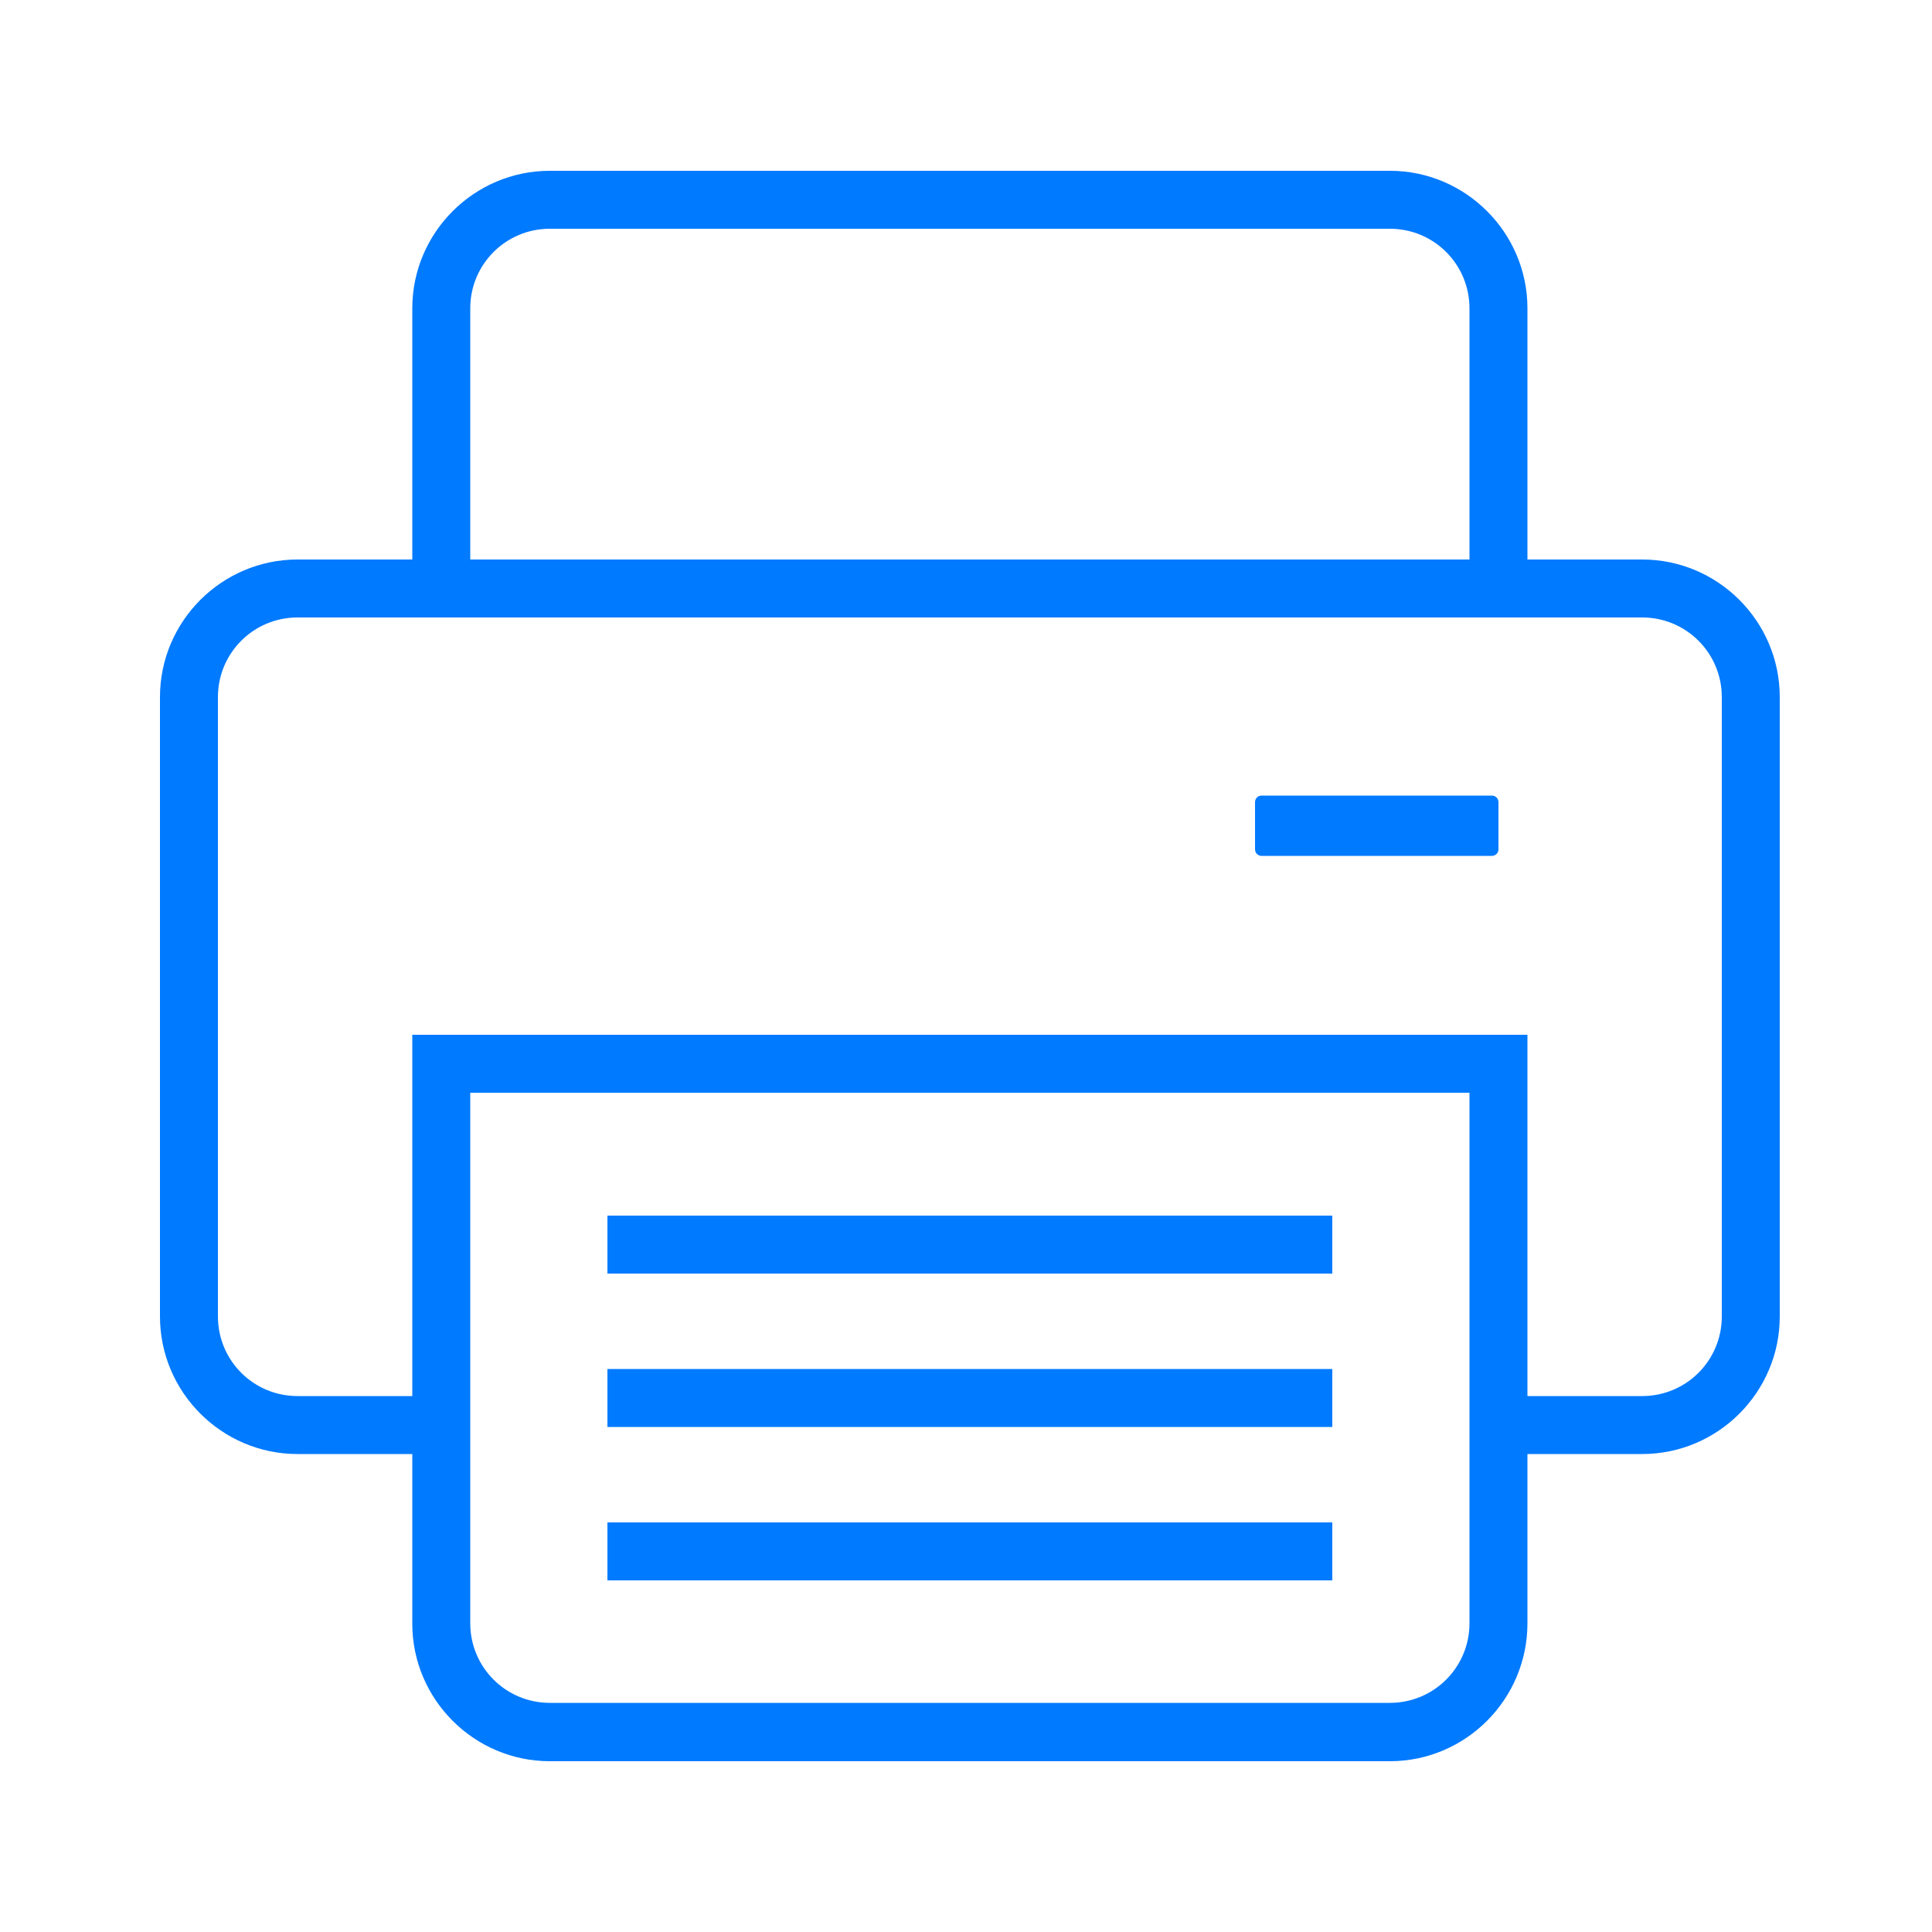 <?xml version="1.0" encoding="utf-8"?>
<!-- Generator: Adobe Illustrator 27.0.1, SVG Export Plug-In . SVG Version: 6.00 Build 0)  -->
<svg version="1.1" id="Layer_1" xmlns="http://www.w3.org/2000/svg" xmlns:xlink="http://www.w3.org/1999/xlink" x="0px" y="0px"
	 width="500px" height="500px" viewBox="0 0 500 500" style="enable-background:new 0 0 500 500;" xml:space="preserve">
<style type="text/css">
	.st0{display:none;}
	.st1{display:inline;fill:#434342;}
	.st2{display:none;fill:#434342;}
	.st3{display:inline;fill:#515151;}
	.st4{display:none;fill:#020203;}
	.st5{display:inline;}
	.st6{display:inline;fill:#1E180F;}
	.st7{display:inline;fill:#020203;}
	.st8{fill:#007AFF;}
</style>
<g class="st0">
	<path class="st1" d="M405.3,119.2c-44.6,0-115.3-23.7-145.4-57.8c-1.1-1.3-2.8-2-4.6-2s-3.5,0.7-4.6,2
		c-30.1,34.1-100.8,57.8-145.4,57.8c-3.4,0-6.2,2.8-6.2,6.2V214c0,105.4,60.5,195.1,154.1,228.5c1.4,0.5,2.8,0.5,4.1,0
		C351,409.1,411.5,319.4,411.5,214v-88.7C411.5,121.9,408.7,119.2,405.3,119.2z M399.2,214c0,99-56.4,183.9-143.7,216.1l-0.2,0.1
		l-0.2-0.1C167.8,397.9,111.4,313,111.4,214v-82.6h0.6c43.3-1.9,108.1-22.4,142.8-56.5l0.4-0.4l0.4,0.4
		c34.8,34.1,99.6,54.6,142.8,56.5h0.6V214H399.2z"/>
	<path class="st1" d="M359.7,185L359.7,185c-1.7,0-3.2,0.6-4.4,1.8L238.9,302.2l-0.4-0.5l-57.8-59.3c-1.1-1.2-2.7-1.8-4.3-1.9h-0.1
		c-1.6,0-3.1,0.6-4.3,1.8c-2.4,2.4-2.5,6.3-0.1,8.7l62.5,64.2c1.1,1.2,2.7,1.8,4.4,1.9l0.1,0.6v-0.6c1.6,0,3.2-0.7,4.3-1.8
		L364,195.6c2.4-2.4,2.4-6.3,0-8.7C362.9,185.7,361.4,185,359.7,185z"/>
</g>
<g class="st0">
	<path class="st1" d="M251,148.2c24.1,0,43.6-19.2,43.6-42.9S275.1,62.4,251,62.4s-43.6,19.2-43.6,42.9S226.9,148.2,251,148.2z
		 M251,73.2c18.1,0,32.8,14.4,32.8,32.1s-14.7,32.1-32.8,32.1s-32.8-14.4-32.8-32.1S232.9,73.2,251,73.2z"/>
	<path class="st1" d="M284.4,160c-2.2,0-4.1,1.3-5,3.3c-1.2,2.7,0.1,5.9,2.8,7.1c30.7,13.3,50.6,44.8,50.7,80.3c0,0.1,0,0.2,0,0.4
		v0.3l0,0v0.2c0,0.3,0.1,0.5,0.2,0.7l0,0l0.1,0.2c0.1,0.3,0.2,0.5,0.3,0.7l0,0l0.1,0.2c0.2,0.3,0.3,0.5,0.5,0.7
		c0.1,0.1,0.2,0.2,0.2,0.3l0,0c0.2,0.2,0.4,0.3,0.5,0.5l0.3,0.2c0,0,0.1,0.1,0.2,0.1c0.9,0.6,1.9,0.8,2.8,0.8c1.1,0,2.1-0.3,3-0.9
		c0.3-0.2,0.5-0.3,0.7-0.5c6.7-6.3,15.1-11.8,24.4-15.8c2.7-1.2,4-4.4,2.8-7.1c-0.9-2-2.8-3.3-5-3.3c-0.7,0-1.5,0.1-2.1,0.4
		c-5.6,2.4-11,5.4-16.1,8.8l-2.9,1.9l-0.5-3.4c-4.8-34.3-25.8-62.6-56.2-75.7C285.8,160.1,285.1,160,284.4,160z"/>
	<path class="st1" d="M397.7,216.6c24.1,0,43.6-19.2,43.6-42.9s-19.6-42.9-43.6-42.9s-43.6,19.2-43.6,42.9S373.7,216.6,397.7,216.6z
		 M397.7,141.6c18.1,0,32.8,14.4,32.8,32.1s-14.7,32.1-32.8,32.1c-18.1,0-32.8-14.4-32.8-32.1C364.9,156,379.6,141.6,397.7,141.6z"
		/>
	<path class="st1" d="M433.2,228.8c-0.7-0.3-1.4-0.4-2.1-0.4c-2.2,0-4.1,1.3-5,3.3c-0.6,1.3-0.6,2.8-0.1,4.1s1.6,2.4,2.9,3
		c28.6,12.4,48.1,40.2,50.9,72.6l0.2,2.3h-2.3c-34.2,0.6-61.5,5-83.6,13.6c-25.7,10-43.4,25.4-52.8,45.6l-2.1,4.7l-1.9-4.8
		c-9.5-24.4-27.5-43.4-50.9-53.4c-0.7-0.3-1.4-0.4-2.1-0.4c-2.2,0-4.1,1.3-5,3.3c-0.6,1.3-0.6,2.8-0.1,4.1c0.5,1.3,1.6,2.4,2.9,3
		c31.1,13.4,51.2,44.9,51.2,80.3l0.1,0.5l0,0v0.2c0,0.1,0,0.2,0,0.3c0,0.1,0.1,0.2,0.1,0.3l0,0l0.1,0.2l0.1,0.2c0,0.1,0,0.2,0.1,0.2
		c0,0.1,0.1,0.2,0.2,0.3l0.2,0.4c0,0.1,0.1,0.1,0.1,0.2c0.1,0.1,0.1,0.2,0.2,0.3l0,0l0.1,0.2l0.2,0.2c0,0.1,0.1,0.1,0.1,0.2
		c0.1,0.1,0.2,0.1,0.2,0.2l0,0l0.2,0.1l0.2,0.2c0.1,0.1,0.1,0.1,0.2,0.2s0.2,0.1,0.3,0.1l0,0l0.2,0.1l0.2,0.1c0.1,0,0.1,0.1,0.2,0.1
		s0.2,0.1,0.3,0.1l0,0l0.2,0.1l0.2,0.1c0.1,0,0.2,0.1,0.3,0.1c0.1,0,0.2,0,0.3,0h0.3h0.3h0.3c0,0,0.1,0,0.2,0c0.3,0,0.6,0,0.9-0.1
		h0.1l0.3-0.1c0.3-0.1,0.5-0.1,0.6-0.2l0.4-0.2l0,0l0.2-0.1c0.1-0.1,0.2-0.1,0.3-0.2l0.4-0.3l0,0l0.2-0.1c0.1-0.1,0.2-0.1,0.2-0.2
		l0.3-0.4l0,0l0.1-0.2c0.1-0.1,0.1-0.2,0.2-0.2l0.2-0.4l0,0l0.1-0.2c0.1-0.1,0.1-0.2,0.2-0.3c0-0.1,0-0.1,0.1-0.2l0.1-0.3l0,0
		l0.1-0.2c0-0.1,0.1-0.2,0.1-0.3c0-0.1,0-0.2,0-0.2v-0.3v-0.3c1.3-56.8,48.9-85.5,141.3-85.5l0.5-0.1h0.3c0.1,0,0.2,0,0.3,0l0.4-0.1
		l0,0l0.2-0.1c0.1,0,0.3-0.1,0.4-0.1h0.1l0.3-0.2c0.3-0.2,0.5-0.2,0.6-0.3l0,0l0.2-0.2c0.3-0.2,0.4-0.3,0.5-0.4l0.3-0.3l0,0l0.1-0.2
		c0.1-0.1,0.2-0.2,0.3-0.3l0.2-0.4l0.1-0.3c0-0.1,0.1-0.1,0.1-0.2s0-0.2,0.1-0.2l0.1-0.3l0.1-0.3c0.1-0.2,0.1-0.3,0.1-0.4v-0.3v-0.3
		v-0.1V319C490.9,279.3,468.2,244,433.2,228.8z"/>
	<path class="st1" d="M104.3,216.6c24.1,0,43.6-19.2,43.6-42.9s-19.6-42.9-43.6-42.9S60.7,150,60.7,173.7S80.2,216.6,104.3,216.6z
		 M104.3,141.6c18.1,0,32.8,14.4,32.8,32.1s-14.7,32.1-32.8,32.1s-32.8-14.4-32.8-32.1C71.4,156,86.2,141.6,104.3,141.6z"/>
	<path class="st1" d="M137.7,228.4c-2.2,0-4.1,1.3-5,3.3c-1.2,2.7,0.1,5.9,2.8,7.1c9.3,4,17.7,9.5,24.4,15.8
		c0.2,0.2,0.5,0.4,0.7,0.5c0.9,0.6,2,0.9,3,0.9s1.9-0.3,2.8-0.8h0.1l0.2-0.1l0.2-0.2c0.2-0.2,0.4-0.3,0.6-0.5l0.1-0.1
		c0-0.1,0.1-0.2,0.2-0.2c0.2-0.2,0.3-0.4,0.4-0.6l0,0l0.2-0.3c0.1-0.2,0.2-0.4,0.3-0.6l0,0l0.1-0.3c0.1-0.2,0.2-0.5,0.2-0.7l0,0
		v-0.2v-0.3c0-0.1,0-0.3,0-0.4c0.1-35.5,20-67,50.7-80.3c2.7-1.2,4-4.4,2.8-7.1c-0.9-2-2.8-3.3-5-3.3c-0.7,0-1.5,0.1-2.1,0.4
		c-30.3,13.1-51.3,41.4-56.2,75.7l-0.5,3.4l-2.9-1.9c-5.1-3.4-10.5-6.4-16.1-8.8C139.1,228.5,138.4,228.4,137.7,228.4z"/>
	<path class="st1" d="M294.6,264.3c0-23.6-19.6-42.9-43.6-42.9s-43.6,19.2-43.6,42.9c0,23.6,19.6,42.9,43.6,42.9
		S294.6,287.9,294.6,264.3z M251,296.3c-18.1,0-32.8-14.4-32.8-32.1s14.7-32.1,32.8-32.1s32.8,14.4,32.8,32.1S269.1,296.3,251,296.3
		z"/>
	<path class="st1" d="M217.6,319c-0.7,0-1.5,0.1-2.1,0.4c-23.3,10.1-41.4,29-50.9,53.4l-1.9,4.8l-2.1-4.7
		c-9.3-20.3-27.1-35.6-52.8-45.6c-22-8.6-49.4-13-83.6-13.6h-2.3l0.2-2.3c2.8-32.4,22.3-60.2,50.9-72.6c2.7-1.2,4-4.4,2.8-7.1
		c-0.9-2-2.8-3.3-5-3.3c-0.7,0-1.5,0.1-2.1,0.4C33.7,244,11.1,279.3,11,319l0,0l0.1,0.5v0.3c0,0.1,0,0.2,0,0.2l0.2,0.5l0.1,0.3
		c0,0.1,0,0.1,0.1,0.2l0.3,0.4l0.1,0.3c0,0.1,0.1,0.1,0.1,0.2l0.3,0.4l0.2,0.2c0,0.1,0.1,0.1,0.1,0.2c0.1,0.1,0.1,0.1,0.2,0.1
		L13,323l0.2,0.2c0.2,0.2,0.3,0.2,0.4,0.3l0.2,0.1l0.3,0.2c0.2,0.1,0.3,0.1,0.4,0.2l0.3,0.1l0.3,0.1c0.2,0.1,0.3,0.1,0.4,0.1h0.3
		h0.3c92.6,0,140.2,28.7,141.5,85.3c0,0.1,0,0.2,0,0.3v0.3v0.3c0,0.3,0.1,0.5,0.2,0.6l0.1,0.4c0.1,0.3,0.2,0.4,0.3,0.5l0.2,0.4
		c0.1,0.2,0.2,0.3,0.4,0.5l0.3,0.4c0.2,0.2,0.3,0.3,0.4,0.4l0.4,0.3c0.2,0.1,0.4,0.2,0.5,0.3l0.4,0.2c0.2,0.1,0.5,0.2,0.7,0.2
		s0.3,0.1,0.4,0.1c0.3,0.1,0.6,0.1,0.9,0.1h0.1h0.2l0.4-0.1h0.3c0.1,0,0.2,0,0.3,0s0.2,0,0.2-0.1l0,0l0.2-0.1l0.2-0.1
		c0.1,0,0.2-0.1,0.3-0.1s0.1-0.1,0.2-0.1l0,0l0.2-0.1l0.2-0.1c0.1-0.1,0.2-0.1,0.3-0.2c0.1,0,0.1-0.1,0.2-0.1l0,0l0.2-0.1
		c0.3-0.2,0.4-0.3,0.4-0.4l0,0l0.3-0.3c0.2-0.2,0.3-0.3,0.4-0.5l0,0l0.2-0.4c0.2-0.3,0.2-0.4,0.3-0.5l0,0l0.1-0.4
		c0.1-0.3,0.1-0.4,0.2-0.6v-0.5v-0.3c0-0.1,0-0.1,0-0.2c0.1-35.4,20.2-66.9,51.2-80.3c1.3-0.6,2.3-1.6,2.9-3
		c0.5-1.3,0.5-2.8-0.1-4.1C221.7,320.2,219.8,319,217.6,319z"/>
</g>
<path class="st2" d="M452.1,354.2l-104-104l-29-14.3l22.6-22.6l1.1,0.3c6.9,1.8,14,2.8,21.2,2.8c21.9,0,42.6-8.5,58.1-24.1
	c23.9-23.9,30.7-59.4,17.5-90.4l-3.2-7.4l-52,52L363.3,135l-11.5-21.1l52-52l-7.4-3.2C386,54.2,375.1,52,363.9,52
	c-21.9,0-42.6,8.5-58.1,24.1c-21,21-29,50.7-21.3,79.3l0.3,1.1l-44.7,44.7l-119-118.8l-12.2-20l-48.8-6.7l8.3,47.3L88,114.8
	l119.4,119l-56.5,56.5l-1.1-0.3c-6.9-1.8-14.1-2.8-21.2-2.8c-22,0-42.6,8.6-58.1,24.1c-23.9,23.9-30.7,59.4-17.5,90.4l3.2,7.4l52-52
	l21.1,11.5l11.5,21.1l-52,52l7.4,3.2c10.3,4.4,21.2,6.6,32.3,6.6c21.9,0,42.6-8.5,58.1-24.1c21-21,29-50.7,21.3-79.3l-0.3-1.1
	l34.4-34.4l14.3,29l104,104c3.8,3.8,9.2,5.8,15.5,5.8c23.8,0,65.5-35.1,78.2-65.9C458.2,376.3,461,363.1,452.1,354.2z M94.8,106.1
	l-16.5-9.9l-4.9-27.7l28.8,3.9l10.1,16.8l120,119.7L215,226.2L94.8,106.1z M195.4,344.1l1,3.2c8.4,25.7,1.7,53.5-17.4,72.5
	c-13.5,13.5-31.3,20.9-50.4,20.9c-5.7,0-11.4-0.7-17-2l-3.4-0.8l46.1-46.1l-17-31.1l-31.1-17l-46.1,46.1l-0.8-3.4
	c-6-24.4,1-49.5,18.8-67.4c13.4-13.5,31.3-20.9,50.4-20.9c7.5,0,15,1.2,22.2,3.5l3.2,1l143.2-143.2l-1-3.2
	c-8.4-25.7-1.7-53.5,17.3-72.5c13.5-13.5,31.4-20.9,50.4-20.9c5.8,0,11.5,0.7,17,2l3.4,0.8l-46.1,46l17,31.1l31.1,17l46.1-46.1
	l0.8,3.3c6,24.4-1,49.5-18.8,67.4C400.9,198,383,205.5,364,205.5c-7.6,0-15-1.2-22.2-3.5l-3.2-1L195.4,344.1z M444.7,380.5
	c-9.4,22.6-46.1,60.2-68.7,60.2c-3.5,0-6.1-0.9-7.8-2.6l-102.9-103l-15-30.5l60.6-60.6l30.9,15.4L444.4,362
	C447,364.5,449.1,369.9,444.7,380.5z"/>
<g class="st0">
	<path class="st1" d="M271,129l-0.1-2.1l0,0l-0.3,2c-65.2-9.9-126.4,35.2-136.2,100.5c-4.7,30.5,2.5,61.2,20.3,86.5l0.6,0.8
		l-9.9,33.6c-0.9,3.1,0.9,6.3,3.9,7.2c1.4,0.4,2.8,0.3,4.1-0.3l29.1-13l0.9,0.7c15.4,11,33.4,18.4,52.2,21.2
		c5.9,0.9,11.9,1.3,17.9,1.3c59.4-0.5,109-43.5,118.1-102.2C381.2,200,336.1,138.9,271,129z M359.9,263.3L359.9,263.3
		c-4.3,28.6-19.4,53.8-42.7,71c-18.8,13.9-41.1,21.2-64.1,21.2c-5.4,0-10.8-0.4-16.3-1.2c-18.4-2.8-35.8-10.3-50.5-21.7
		c-1.6-1.2-3.9-1.5-5.8-0.7l-19.8,9.9l7.1-24.1c0.5-1.7,0.2-3.7-0.9-5.1c-17.7-23-25.4-52.6-21.1-81.3c4.3-28.5,19.4-53.7,42.6-70.9
		s51.7-24.3,80.2-20C327.8,149.3,368.6,204.4,359.9,263.3z"/>
	<path class="st1" d="M455.3,194.8h-45l-0.5-1.4c-2.2-6.5-4.8-12.8-7.8-18.9l-0.6-1.3l31.8-31.8c2.3-2.3,2.3-5.9,0-8.2L367.1,67
		c-2.3-2.3-6-2.3-8.2,0l-31.8,31.8l-1.3-0.6c-6.1-3-12.5-5.6-18.9-7.8l-1.4-0.5V44.8c0-3.2-2.6-5.8-5.8-5.8h-93.4
		c-3.2,0-5.8,2.6-5.8,5.8v45l-1.4,0.5c-6.5,2.2-12.9,4.8-18.9,7.8l-1.3,0.6L147,67c-2.3-2.3-6-2.3-8.2,0l-66.1,66
		c-2.3,2.3-2.3,5.9,0,8.2l31.8,31.8l-0.6,1.3c-3,6.1-5.6,12.5-7.8,18.9l-0.5,1.4H50.5c-3.2,0-5.8,2.6-5.8,5.8v93.4
		c0,3.2,2.6,5.8,5.8,5.8h45L96,301c2.2,6.4,4.8,12.8,7.8,18.9l0.6,1.3L72.7,353c-2.3,2.3-2.3,6,0,8.2l66.1,66.1
		c2.3,2.3,5.9,2.3,8.2,0l31.8-31.8l1.3,0.6c6.1,3,12.5,5.6,18.9,7.8l1.4,0.5v45c0,3.2,2.6,5.8,5.8,5.8h93.4c3.2,0,5.8-2.6,5.8-5.8
		v-44.8l1.4-0.5c6.5-2.2,12.9-4.8,18.9-7.8l1.3-0.6l31.8,31.8c2.3,2.3,6,2.3,8.2,0l66.1-66.1c2.3-2.3,2.3-6,0-8.2l-31.8-31.8
		l0.6-1.3c3-6.1,5.6-12.5,7.8-18.9l0.5-1.4h45c3.2,0,5.8-2.6,5.8-5.8v-93.5C461,197.4,458.4,194.8,455.3,194.8z M449.5,288.2h-43.4
		c-2.7-0.2-5.1,1.6-5.9,4.1c-2.9,9.5-6.7,18.8-11.4,27.6c-1.2,2.3-0.8,5.1,1,6.9l31.1,30.5L363,415.2l-30.7-30.7
		c-1.8-1.8-4.6-2.2-6.9-1c-8.8,4.7-18.1,8.5-27.6,11.4c-2.6,0.8-4.3,3.2-4.1,5.8v43.4h-81.5v-43.8c0.1-2.8-1.6-5.1-4.1-5.9
		c-9.5-2.9-18.8-6.7-27.6-11.4c-2.3-1.2-5.1-0.8-6.9,1L143,415.1l-58-57.8l30.7-30.7c1.8-1.8,2.2-4.6,1-6.9
		c-4.7-8.8-8.5-18.1-11.4-27.6c-0.8-2.6-3.2-4.3-5.8-4.1H56.3v-81.5h43.4c2.8,0.2,5.2-1.6,5.9-4.1c2.9-9.5,6.7-18.8,11.4-27.6
		c1.2-2.3,0.8-5.1-1-6.9l-31-30.6l57.9-57.9l30.7,30.7c1.8,1.8,4.6,2.2,6.9,1c8.8-4.7,18.1-8.5,27.6-11.4c2.6-0.8,4.3-3.2,4.1-5.8
		V50.8H294V94c-0.1,2.8,1.6,5.2,4.1,5.9c9.5,2.9,18.8,6.7,27.6,11.4c2.2,1.2,5.1,0.8,6.9-1l30.3-31l57.9,57.9L390.1,168
		c-1.8,1.8-2.2,4.6-1,6.9c4.7,8.8,8.5,18.1,11.4,27.6c0.8,2.6,3.2,4.3,5.8,4.1h43.5L449.5,288.2z"/>
</g>
<g class="st0">
	<path class="st3" d="M421.3,106.7v59.9l-38.2-40.1C349,91.4,303.2,72,254.1,72c-98.4,0-178.6,79.4-179.8,177.5H87
		c1.2-91.1,75.7-164.8,167.1-164.8c45.6,0,88.1,18,119.9,50.6l38.8,40.8h-60.9v12.7H434v-82.1C434,106.7,421.3,106.7,421.3,106.7z"
		/>
	<path class="st3" d="M254.1,419c-45.6,0-88.1-18-119.9-50.6l-38.8-40.8h60.9v-12.7h-82V397H87v-59.9l38.2,40
		c34.2,35.2,80,54.5,129,54.5c98.4,0,178.6-79.4,179.8-177.5h-12.7C420,345.3,345.5,419,254.1,419z"/>
</g>
<g class="st0">
	<path class="st1" d="M252.3,454.5c-114.6,0-207.8-93.2-207.8-207.8S137.7,39,252.3,39C366.8,39,460,132.2,460,246.8
		S366.8,454.5,252.3,454.5z M252.3,57.6C148,57.6,63.1,142.5,63.1,246.8S147.9,436,252.3,436c104.3,0,189.2-84.9,189.2-189.2
		S356.6,57.6,252.3,57.6z"/>
	<path class="st1" d="M252.1,454.5c-68.5,0-122.1-91.3-122.1-207.8S183.6,39,252.1,39s122.1,91.3,122.1,207.8
		S320.6,454.5,252.1,454.5z M252.1,57.6c-57.1,0-103.6,84.9-103.6,189.2S195,436,252.1,436s103.6-84.9,103.6-189.2
		S309.2,57.6,252.1,57.6z"/>
	<path class="st1" d="M251.8,368.9C135.3,368.9,44,315.2,44,246.8s91.3-122.1,207.8-122.1s207.8,53.6,207.8,122.1
		S368.3,368.9,251.8,368.9z M251.8,143.2c-104.3,0-189.2,46.5-189.2,103.6s84.9,103.6,189.2,103.6S441,303.9,441,246.8
		S356.1,143.2,251.8,143.2z"/>
	<rect x="53.8" y="237.5" class="st1" width="396.5" height="18.6"/>
	<rect x="243" y="48.3" class="st1" width="18.6" height="396.5"/>
</g>
<g class="st0">
	<path class="st1" d="M284.6,42.6l-0.1-3.6l0,0l-0.5,3.5C171.3,25.4,65.7,103.2,48.6,215.9c-8.1,52.7,4.4,105.7,35.1,149.3l1,1.4
		l-17.2,58.1c-1.6,5.3,1.5,10.9,6.8,12.5c2.4,0.7,4.9,0.5,7.1-0.5l50.2-22.4l1.6,1.2c26.6,19.1,57.7,31.7,90.1,36.6
		c10.2,1.5,20.5,2.3,30.8,2.3C356.6,453.5,442.3,379.3,458,278C474.9,165.3,397.1,59.8,284.6,42.6z M438.1,274.5L438.1,274.5
		c-7.4,49.4-33.6,92.9-73.7,122.5c-32.5,24-71,36.6-110.7,36.6c-9.3,0-18.7-0.7-28.1-2.1c-31.7-4.8-61.9-17.7-87.2-37.4
		c-2.8-2.1-6.7-2.6-10-1.2L94.2,410l12.3-41.6c0.9-3,0.3-6.3-1.6-8.8C74.4,320,61.1,268.8,68.4,219.3c7.4-49.3,33.5-92.7,73.6-122.4
		c40.1-29.6,89.2-41.9,138.5-34.5C382.7,77.7,453.1,172.8,438.1,274.5z"/>
	<rect x="233.9" y="162.2" class="st1" width="38.7" height="208.8"/>
	<rect x="211.1" y="353.4" class="st1" width="84.4" height="20.6"/>
	<rect x="211.1" y="162.2" class="st1" width="61.6" height="13.1"/>
	<circle class="st1" cx="253.3" cy="121.9" r="21.9"/>
</g>
<g class="st0">
	<polygon class="st1" points="326.4,419.4 115.3,246.6 326.4,73.8 335.8,85.2 138.6,246.6 335.8,408 	"/>
	<circle class="st1" cx="127" cy="246.6" r="40.5"/>
	<circle class="st1" cx="331.1" cy="413.7" r="40.5"/>
	<circle class="st1" cx="331.1" cy="79.5" r="40.5"/>
</g>
<path class="st4" d="M422.8,356l-75.3-75.3c-5-5-11.6-7.7-18.6-7.7s-13.6,2.7-18.6,7.7l-12.5,12.5c-3.5,3.5-9.5,3.5-13,0L209.6,218
	c-1.7-1.7-2.7-4-2.7-6.5c0-2.4,1-4.8,2.7-6.5l12.5-12.5c10.3-10.2,10.3-26.9,0-37.2L146.9,80c-5-5-11.6-7.7-18.6-7.7
	S114.7,75,109.7,80l-25.1,25.1c-16.2,16.2-13.7,48,7,89.4C111,233.2,144.1,277,185,317.9c66.4,66.4,140,111,183.2,111
	c12.6,0,22.5-3.6,29.6-10.7l25.1-25.1c5-5,7.7-11.6,7.7-18.6C430.5,367.6,427.8,361,422.8,356z M189.8,211.5c0,7,2.7,13.6,7.7,18.6
	l75.3,75.3c5,5,11.6,7.7,18.6,7.7s13.6-2.7,18.6-7.7l12.5-12.5c3.5-3.5,9.5-3.5,13,0l75.3,75.3c3.6,3.6,3.6,9.4,0,13l-25.1,25.1
	c-3.8,3.8-9.7,5.7-17.5,5.7c-38.3,0-108.7-43.6-171.1-106c-39.6-39.6-71.6-81.8-90.1-118.9c-16.7-33.4-20.5-59.4-10.2-69.7
	l25.1-25.1c1.7-1.7,4-2.7,6.5-2.7s4.8,1,6.5,2.7l75.3,75.3c3.6,3.6,3.6,9.4,0,13L197.5,193C192.5,197.9,189.8,204.5,189.8,211.5z"/>
<g class="st0">
	<g class="st5">
		<path d="M411.4,409.8H102.6c-15,0-27.2-12.2-27.2-27.2V203.3c0-15,12.2-27.2,27.2-27.2h22.7V194h-22.7c-5.1,0-9.3,4.2-9.3,9.3
			v179.3c0,5.1,4.2,9.3,9.3,9.3h308.8c5.1,0,9.3-4.2,9.3-9.3V203.3c0-5.1-4.2-9.3-9.3-9.3v-18c15,0,27.2,12.2,27.2,27.2v179.3
			C438.6,397.6,426.4,409.8,411.4,409.8z M411.4,194h-22.7v-18h22.7V194z"/>
	</g>
	<path class="st5" d="M397.4,246.2H116v-158h281.4V246.2z M134,228.3h245.6V106.1H134V228.3z"/>
	<circle class="st5" cx="135.1" cy="284.1" r="16.3"/>
</g>
<g class="st0">
	<path class="st6" d="M427.1,124.8H78.3c-3.6,0-6.5,2.9-6.5,6.5v232.6c0,3.6,2.9,6.5,6.5,6.5h348.8c3.6,0,6.5-2.9,6.5-6.5V131.2
		C433.6,127.7,430.7,124.8,427.1,124.8z M252.7,296.5L93.9,137.7h317.6L252.7,296.5z M185.5,247.5L84.8,348.2V146.8L185.5,247.5z
		 M194.6,256.6l53.6,53.6c1.3,1.3,2.9,1.9,4.6,1.9c1.7,0,3.3-0.6,4.6-1.9l53.6-53.6l100.7,100.7H93.9L194.6,256.6z M320,247.5
		l100.7-100.7v201.4L320,247.5z"/>
	<path class="st7" d="M427.1,371H78.3c-4,0-7.2-3.2-7.2-7.2V131.2c0-4,3.2-7.2,7.2-7.2h348.8c4,0,7.2,3.2,7.2,7.2v232.6
		C434.4,367.8,431.1,371,427.1,371z M78.3,125.5c-3.1,0-5.7,2.6-5.7,5.7v232.6c0,3.1,2.6,5.7,5.7,5.7h348.8c3.1,0,5.7-2.6,5.7-5.7
		V131.2c0-3.1-2.6-5.7-5.7-5.7H78.3z M413.4,358.1H92.1l1.3-1.3l101.2-101.2l0.5,0.5l53.6,53.6c2.2,2.2,5.9,2.2,8.1,0l54.1-54.1
		l0.5,0.5L413.4,358.1z M95.7,356.6h314l-98.8-98.8l-53,53c-2.7,2.7-7.5,2.7-10.2,0l-53-53L95.7,356.6z M421.5,350l-1.3-1.3
		L318.9,247.5l0.5-0.5l102-102L421.5,350L421.5,350z M321.1,247.5l98.8,98.8V148.7L321.1,247.5z M84,350V145l1.3,1.3l101.2,101.2
		L186,248L84,350z M85.5,148.7v197.7l98.8-98.8L85.5,148.7z M252.7,297.6l-0.5-0.5L92.1,136.9h321.3l-1.3,1.3L252.7,297.6z
		 M95.7,138.4l157,157l157-157H95.7L95.7,138.4z"/>
</g>
<path class="st8" d="M121.7,152.3h-15V79.8c0-19.6,16-35.6,35.6-35.6h217.4c19.6,0,35.6,16,35.6,35.6v70.9h-15V79.8
	c0-11.4-9.2-20.6-20.6-20.6H142.3c-11.4,0-20.6,9.2-20.6,20.6V152.3z"/>
<path class="st8" d="M386.1,221.5h-59.6c-0.9,0-1.7-0.7-1.7-1.7v-12.2c0-0.9,0.7-1.7,1.7-1.7h59.6c0.9,0,1.7,0.7,1.7,1.7v12.2
	C387.8,220.8,387,221.5,386.1,221.5z"/>
<rect x="157.2" y="314.6" class="st8" width="187.6" height="15"/>
<rect x="157.2" y="354.3" class="st8" width="187.6" height="15"/>
<rect x="157.2" y="394" class="st8" width="187.6" height="15"/>
<path class="st8" d="M425,376.3h-37.2v-15H425c11.4,0,20.6-9.2,20.6-20.6V180.4c0-11.4-9.2-20.6-20.6-20.6H77
	c-11.4,0-20.6,9.2-20.6,20.6v160.3c0,11.4,9.2,20.6,20.6,20.6h37.2v15H77c-19.6,0-35.6-16-35.6-35.6V180.4c0-19.6,16-35.6,35.6-35.6
	h348c19.6,0,35.6,16,35.6,35.6v160.3C460.6,360.3,444.6,376.3,425,376.3z"/>
<path class="st8" d="M359.7,455.8H142.3c-19.6,0-35.6-16-35.6-35.6V267.8h288.6v152.3C395.3,439.8,379.3,455.8,359.7,455.8z
	 M121.7,282.8v137.3c0,11.4,9.2,20.6,20.6,20.6h217.4c11.4,0,20.6-9.2,20.6-20.6V282.8H121.7z"/>
</svg>
